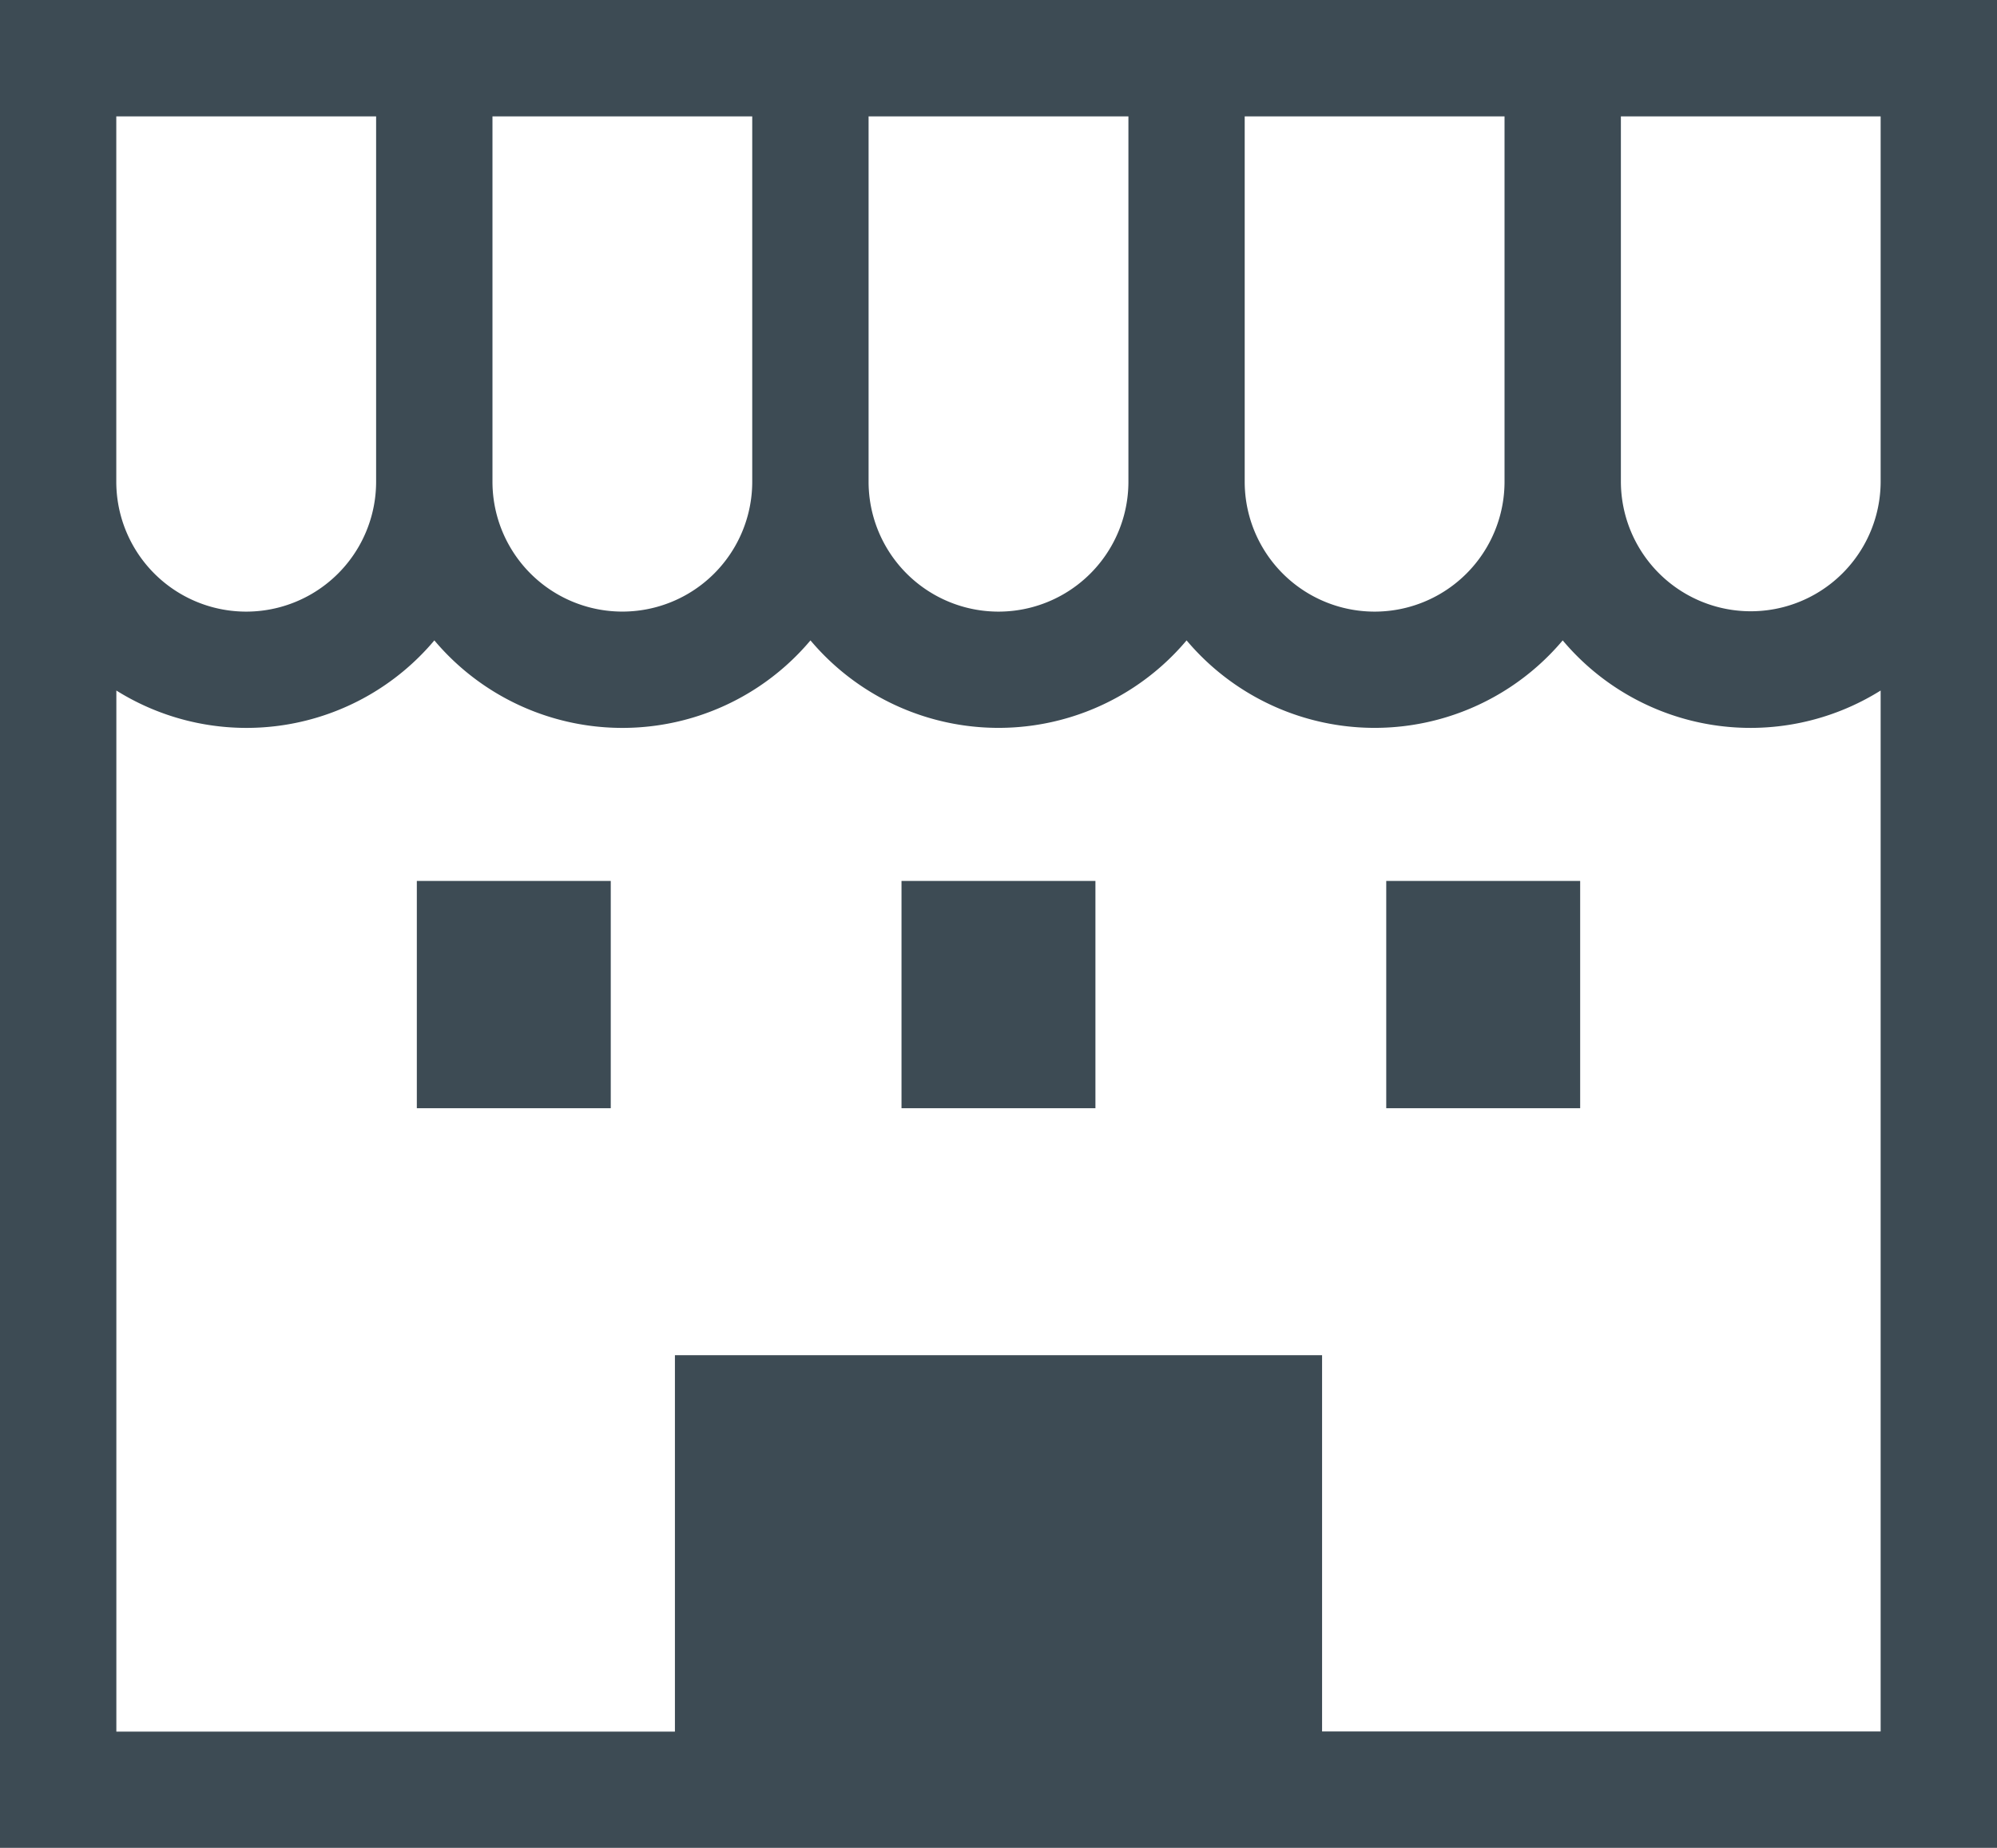 <svg xmlns="http://www.w3.org/2000/svg" width="30.997" height="28.676" viewBox="0 0 30.997 28.676">
  <g id="お店っぽい建物アイコン" transform="translate(0 -19.169)">
    <path id="パス_14433" data-name="パス 14433" d="M0,19.169V47.845H31V19.169Zm19.32,1.806h4.033v5.669a2.016,2.016,0,0,1-4.033,0Zm-5.838,0h4.033v5.669a2.016,2.016,0,0,1-4.033,0V20.975Zm-5.838,0h4.032v5.669a2.016,2.016,0,0,1-4.032,0V20.975Zm-5.838,0H5.838v5.669a2.016,2.016,0,0,1-4.033,0V20.975ZM29.191,46.039h-8.67V40.2H10.476v5.841H1.806V29.885a3.809,3.809,0,0,0,4.936-.778,3.816,3.816,0,0,0,5.838,0,3.817,3.817,0,0,0,5.838,0,3.817,3.817,0,0,0,5.838,0,3.808,3.808,0,0,0,4.935.778Zm0-19.4a2.016,2.016,0,0,1-4.032,0V20.975h4.032v5.669Z" transform="translate(0 0)" fill="#3d4b54"/>
    <rect id="長方形_25218" data-name="長方形 25218" width="3.01" height="3.527" transform="translate(6.47 32.84)" fill="#3d4b54"/>
    <rect id="長方形_25219" data-name="長方形 25219" width="3.01" height="3.527" transform="translate(21.517 32.84)" fill="#3d4b54"/>
    <rect id="長方形_25220" data-name="長方形 25220" width="3.01" height="3.527" transform="translate(13.993 32.84)" fill="#3d4b54"/>
  </g>
</svg>
